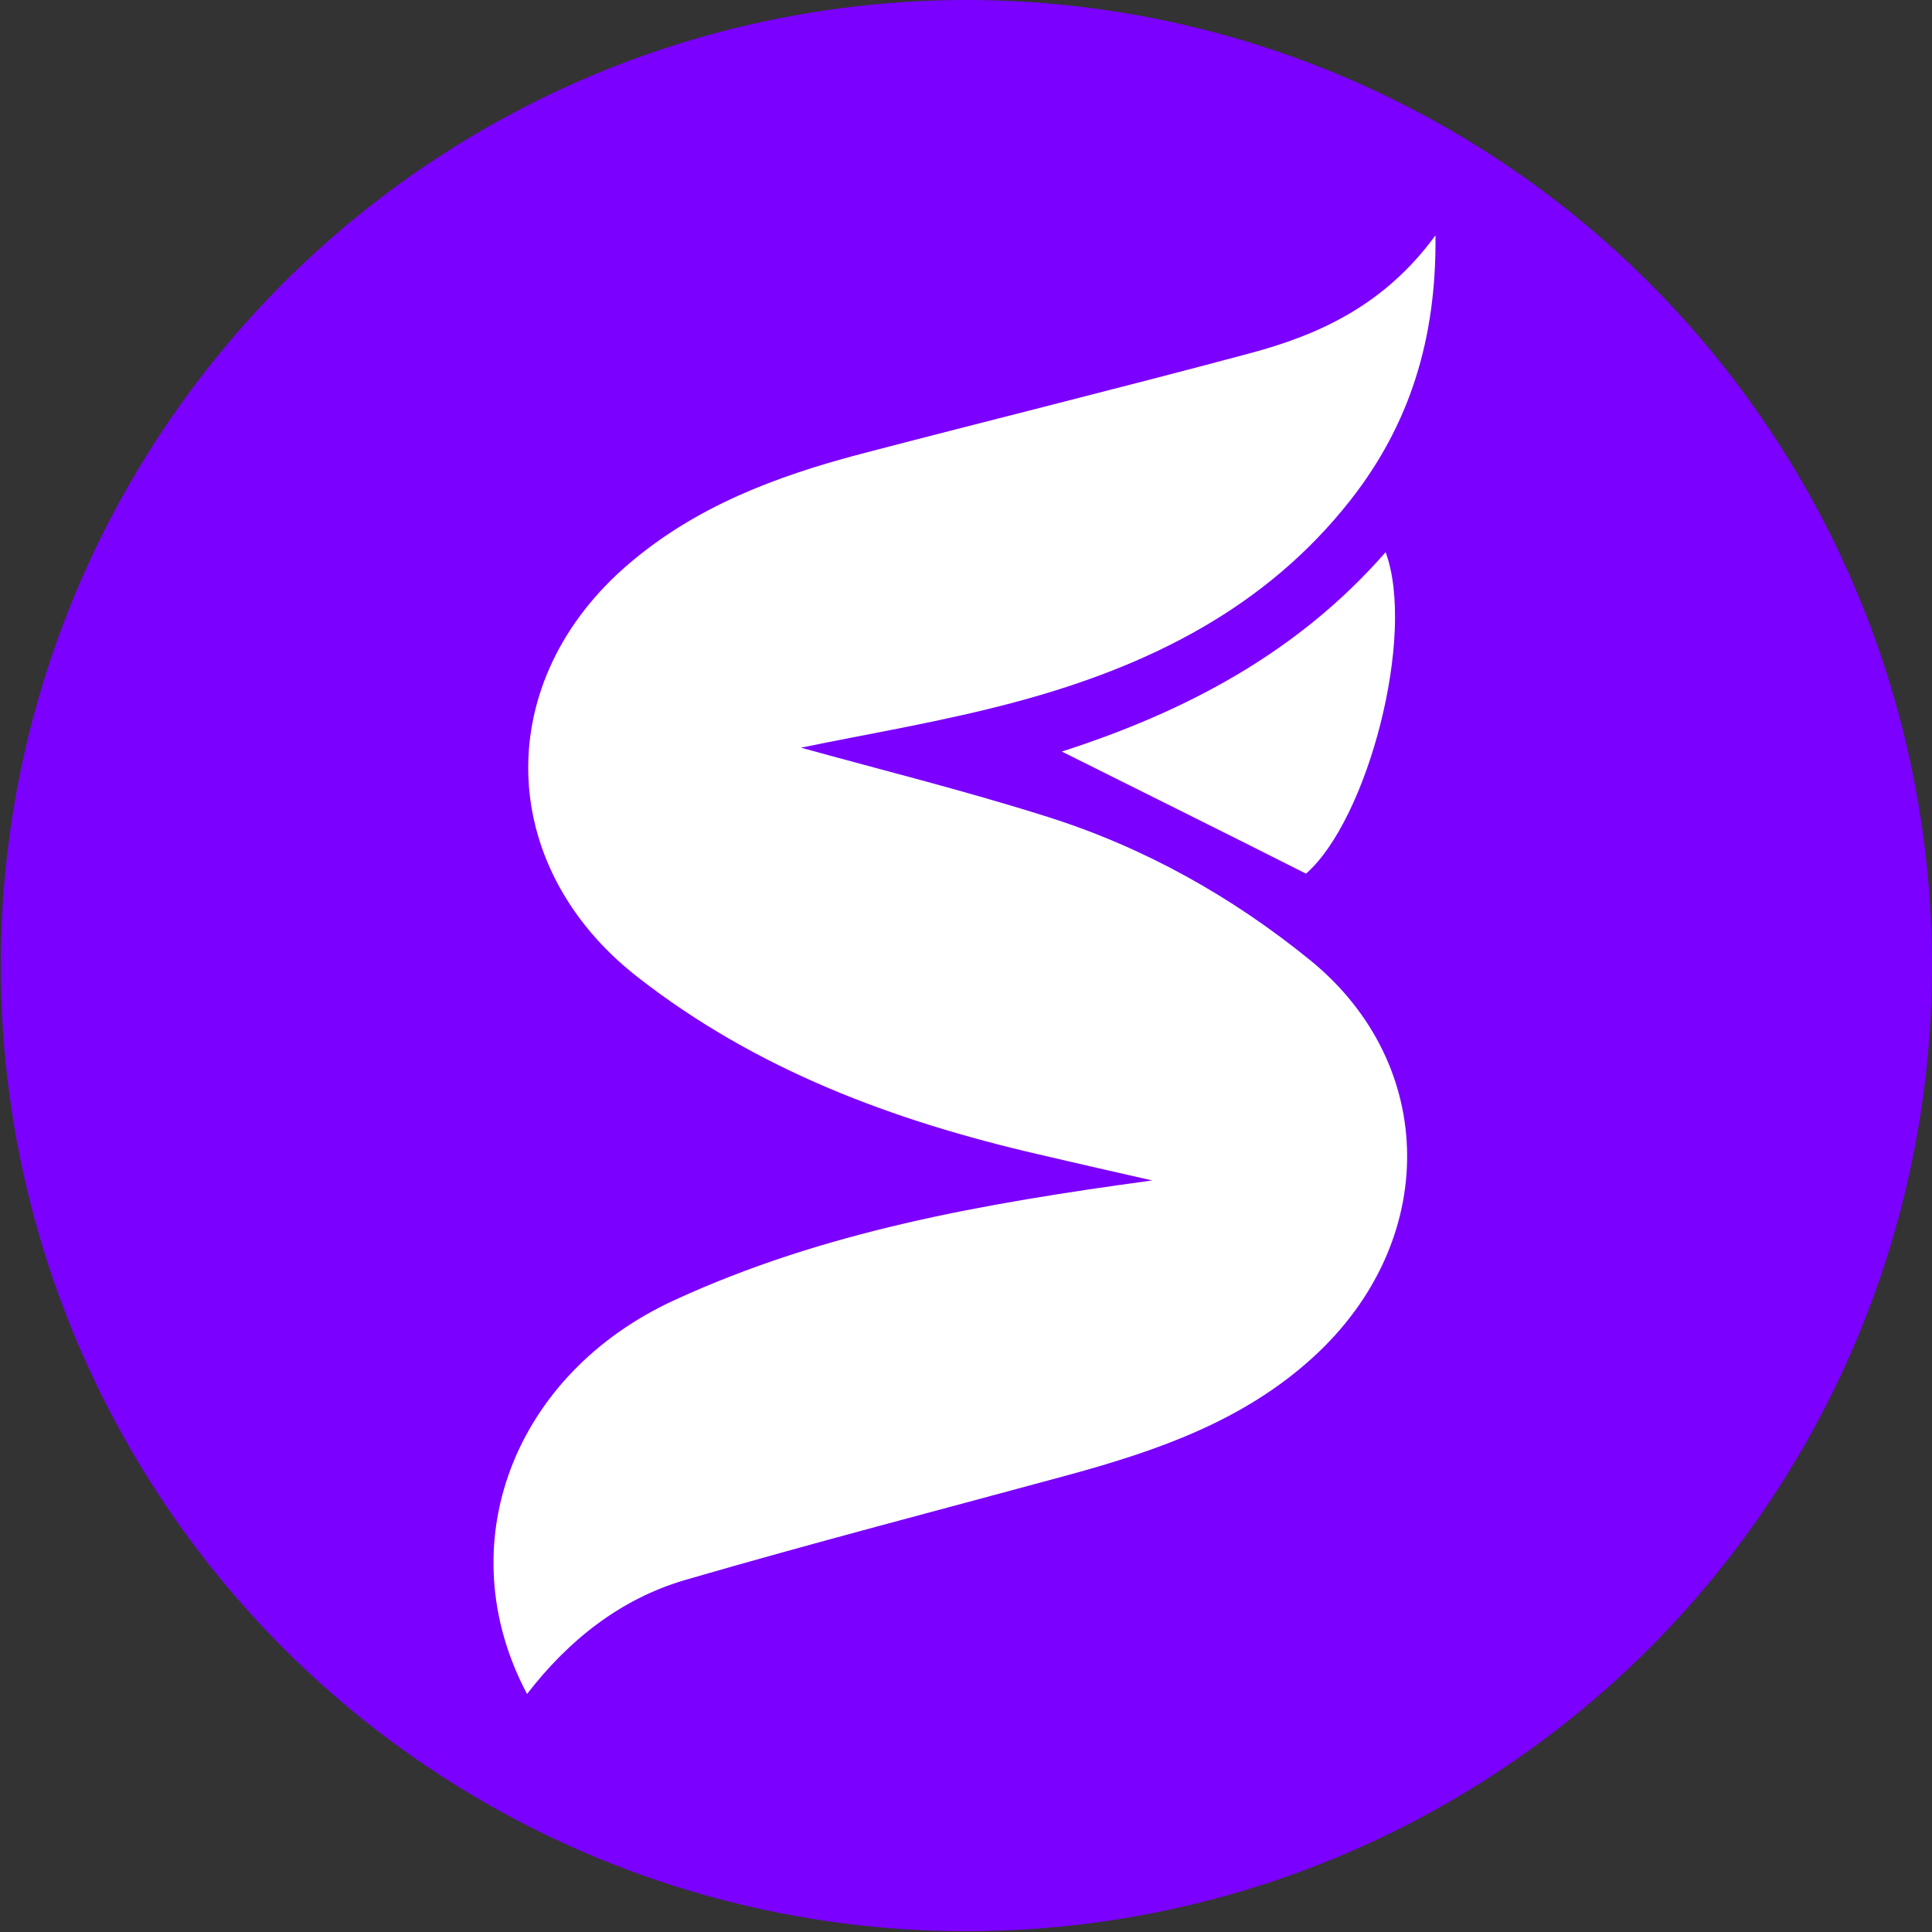 <?xml version="1.0" encoding="utf-8"?>
<!-- Generator: Adobe Illustrator 25.2.0, SVG Export Plug-In . SVG Version: 6.00 Build 0)  -->
<svg version="1.1" id="super" xmlns="http://www.w3.org/2000/svg" xmlns:xlink="http://www.w3.org/1999/xlink" x="0px" y="0px"
	 viewBox="0 0 500 500" style="enable-background:new 0 0 500 500;" xml:space="preserve">
<rect x="0" y="0" width="500" height="500" fill="#333333" stroke="none"/>
<style type="text/css">
	.st0{fill:#7B00FF;}
	.st1{fill:#FFFFFF;}
</style>
<circle class="st0" cx="250.1" cy="249.9" r="249.9"/>
<path class="st1" d="M371.5,60.9c0.3,27-6.8,49.1-21.9,68.4c-22.1,28.2-52.5,43.1-86.1,52.2c-19.2,5.2-38.9,8.4-56.2,12
	c19.8,5.5,42,11,63.8,17.9c25,7.9,47.7,20.6,68.1,37.2c33,27,33.3,72.7,0.8,102.5c-18.1,16.6-40.4,24.3-63.4,30.6
	c-33.1,9-66.3,17.6-99.3,27.2c-16.7,4.9-30.1,15.5-40.9,29.5c-20.5-38.6-3.5-82.9,38.3-102c38.3-17.6,79.2-24.9,123.5-30.9
	c-7.1-1.6-11.5-2.6-15.8-3.6c-4.5-1-8.9-2.1-13.4-3.1c-37.7-8.7-73.3-21.9-104.2-46.1c-36.7-28.8-37.6-76.7-1.8-107
	c17.3-14.7,37.8-22.4,59.3-28.1c33.6-8.8,67.3-17.1,100.9-26.1C341.3,86.7,358.3,79,371.5,60.9z"/>
<path class="st1" d="M274.8,194.5c32-10.3,61.1-25.6,83.8-51.6c7.9,21.5-4.6,69.2-20.6,83.2C317,215.5,296.2,205.2,274.8,194.5z"/>
</svg>
